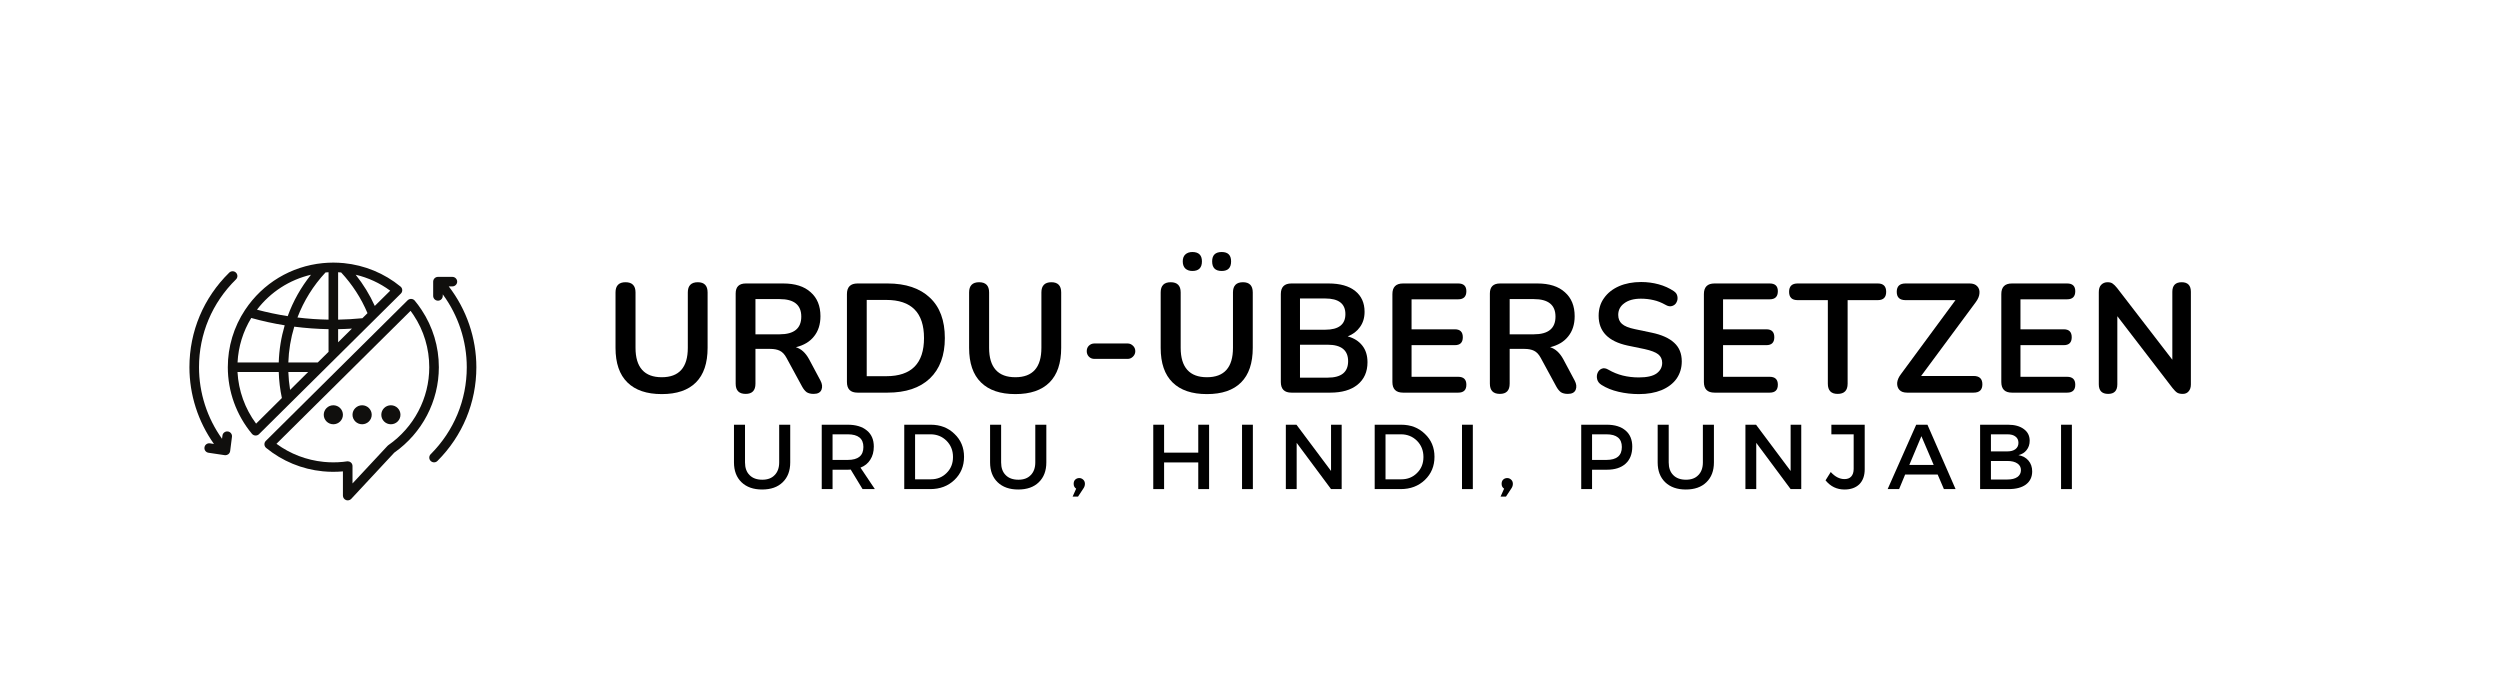 <svg xmlns="http://www.w3.org/2000/svg" xmlns:xlink="http://www.w3.org/1999/xlink" width="250" zoomAndPan="magnify" viewBox="0 0 187.5 52.5" height="70" preserveAspectRatio="xMidYMid meet" version="1.0"><defs><g/><clipPath id="d64799890a"><path d="M 17 19.695 L 31 19.695 L 31 33 L 17 33 Z M 17 19.695 " clip-rule="nonzero"/></clipPath><clipPath id="962583ec62"><path d="M 19 22 L 33 22 L 33 37.527 L 19 37.527 Z M 19 22 " clip-rule="nonzero"/></clipPath><clipPath id="69b1e6991d"><path d="M 14.195 20 L 18 20 L 18 35 L 14.195 35 Z M 14.195 20 " clip-rule="nonzero"/></clipPath><clipPath id="ed15780271"><path d="M 32 20 L 35.738 20 L 35.738 35 L 32 35 Z M 32 20 " clip-rule="nonzero"/></clipPath></defs><g fill="#000000" fill-opacity="1"><g transform="translate(45.336, 29.448)"><g><path d="M 4.297 0.109 C 3.172 0.109 2.312 -0.18 1.719 -0.766 C 1.125 -1.348 0.828 -2.211 0.828 -3.359 L 0.828 -7.516 C 0.828 -8.023 1.078 -8.281 1.578 -8.281 C 2.078 -8.281 2.328 -8.023 2.328 -7.516 L 2.328 -3.359 C 2.328 -2.629 2.492 -2.078 2.828 -1.703 C 3.16 -1.336 3.648 -1.156 4.297 -1.156 C 5.598 -1.156 6.25 -1.891 6.25 -3.359 L 6.25 -7.516 C 6.25 -8.023 6.5 -8.281 7 -8.281 C 7.488 -8.281 7.734 -8.023 7.734 -7.516 L 7.734 -3.359 C 7.734 -2.211 7.441 -1.348 6.859 -0.766 C 6.273 -0.18 5.422 0.109 4.297 0.109 Z M 4.297 0.109 "/></g></g></g><g fill="#000000" fill-opacity="1"><g transform="translate(54.284, 29.448)"><g><path d="M 1.641 0.094 C 1.141 0.094 0.891 -0.16 0.891 -0.672 L 0.891 -7.438 C 0.891 -7.938 1.145 -8.188 1.656 -8.188 L 4.453 -8.188 C 5.348 -8.188 6.035 -7.969 6.516 -7.531 C 7.004 -7.102 7.25 -6.504 7.25 -5.734 C 7.25 -5.117 7.086 -4.613 6.766 -4.219 C 6.453 -3.82 6 -3.551 5.406 -3.406 C 5.801 -3.289 6.129 -2.992 6.391 -2.516 L 7.25 -0.906 C 7.383 -0.656 7.41 -0.426 7.328 -0.219 C 7.242 -0.008 7.047 0.094 6.734 0.094 C 6.523 0.094 6.352 0.051 6.219 -0.031 C 6.094 -0.125 5.977 -0.266 5.875 -0.453 L 4.703 -2.609 C 4.566 -2.867 4.398 -3.047 4.203 -3.141 C 4.016 -3.234 3.773 -3.281 3.484 -3.281 L 2.375 -3.281 L 2.375 -0.672 C 2.375 -0.16 2.129 0.094 1.641 0.094 Z M 2.375 -4.375 L 4.188 -4.375 C 5.27 -4.375 5.812 -4.816 5.812 -5.703 C 5.812 -6.578 5.27 -7.016 4.188 -7.016 L 2.375 -7.016 Z M 2.375 -4.375 "/></g></g></g><g fill="#000000" fill-opacity="1"><g transform="translate(62.629, 29.448)"><g><path d="M 1.688 0 C 1.156 0 0.891 -0.266 0.891 -0.797 L 0.891 -7.391 C 0.891 -7.922 1.156 -8.188 1.688 -8.188 L 3.938 -8.188 C 5.301 -8.188 6.359 -7.832 7.109 -7.125 C 7.859 -6.426 8.234 -5.414 8.234 -4.094 C 8.234 -2.789 7.859 -1.781 7.109 -1.062 C 6.359 -0.352 5.301 0 3.938 0 Z M 2.375 -1.234 L 3.844 -1.234 C 5.727 -1.234 6.672 -2.188 6.672 -4.094 C 6.672 -6 5.727 -6.953 3.844 -6.953 L 2.375 -6.953 Z M 2.375 -1.234 "/></g></g></g><g fill="#000000" fill-opacity="1"><g transform="translate(71.855, 29.448)"><g><path d="M 4.297 0.109 C 3.172 0.109 2.312 -0.18 1.719 -0.766 C 1.125 -1.348 0.828 -2.211 0.828 -3.359 L 0.828 -7.516 C 0.828 -8.023 1.078 -8.281 1.578 -8.281 C 2.078 -8.281 2.328 -8.023 2.328 -7.516 L 2.328 -3.359 C 2.328 -2.629 2.492 -2.078 2.828 -1.703 C 3.16 -1.336 3.648 -1.156 4.297 -1.156 C 5.598 -1.156 6.25 -1.891 6.25 -3.359 L 6.25 -7.516 C 6.25 -8.023 6.5 -8.281 7 -8.281 C 7.488 -8.281 7.734 -8.023 7.734 -7.516 L 7.734 -3.359 C 7.734 -2.211 7.441 -1.348 6.859 -0.766 C 6.273 -0.18 5.422 0.109 4.297 0.109 Z M 4.297 0.109 "/></g></g></g><g fill="#000000" fill-opacity="1"><g transform="translate(80.803, 29.448)"><g><path d="M 1.281 -2.531 C 1.113 -2.531 0.973 -2.586 0.859 -2.703 C 0.754 -2.816 0.703 -2.953 0.703 -3.109 C 0.703 -3.273 0.754 -3.41 0.859 -3.516 C 0.973 -3.629 1.113 -3.688 1.281 -3.688 L 3.766 -3.688 C 3.922 -3.688 4.055 -3.629 4.172 -3.516 C 4.285 -3.41 4.344 -3.273 4.344 -3.109 C 4.344 -2.953 4.285 -2.816 4.172 -2.703 C 4.055 -2.586 3.922 -2.531 3.766 -2.531 Z M 1.281 -2.531 "/></g></g></g><g fill="#000000" fill-opacity="1"><g transform="translate(86.223, 29.448)"><g><path d="M 4.297 0.109 C 3.172 0.109 2.312 -0.18 1.719 -0.766 C 1.125 -1.348 0.828 -2.211 0.828 -3.359 L 0.828 -7.516 C 0.828 -8.023 1.078 -8.281 1.578 -8.281 C 2.078 -8.281 2.328 -8.023 2.328 -7.516 L 2.328 -3.359 C 2.328 -2.629 2.492 -2.078 2.828 -1.703 C 3.16 -1.336 3.648 -1.156 4.297 -1.156 C 5.598 -1.156 6.25 -1.891 6.25 -3.359 L 6.25 -7.516 C 6.25 -8.023 6.5 -8.281 7 -8.281 C 7.488 -8.281 7.734 -8.023 7.734 -7.516 L 7.734 -3.359 C 7.734 -2.211 7.441 -1.348 6.859 -0.766 C 6.273 -0.18 5.422 0.109 4.297 0.109 Z M 5.406 -9.125 C 4.926 -9.125 4.688 -9.363 4.688 -9.844 C 4.688 -10.312 4.926 -10.547 5.406 -10.547 C 5.875 -10.547 6.109 -10.312 6.109 -9.844 C 6.109 -9.363 5.875 -9.125 5.406 -9.125 Z M 3.203 -9.125 C 2.984 -9.125 2.805 -9.188 2.672 -9.312 C 2.547 -9.438 2.484 -9.613 2.484 -9.844 C 2.484 -10.07 2.547 -10.242 2.672 -10.359 C 2.805 -10.484 2.984 -10.547 3.203 -10.547 C 3.68 -10.547 3.922 -10.312 3.922 -9.844 C 3.922 -9.363 3.68 -9.125 3.203 -9.125 Z M 3.203 -9.125 "/></g></g></g><g fill="#000000" fill-opacity="1"><g transform="translate(95.171, 29.448)"><g><path d="M 1.688 0 C 1.156 0 0.891 -0.266 0.891 -0.797 L 0.891 -7.391 C 0.891 -7.922 1.156 -8.188 1.688 -8.188 L 4.469 -8.188 C 5.332 -8.188 6 -8 6.469 -7.625 C 6.938 -7.25 7.172 -6.727 7.172 -6.062 C 7.172 -5.613 7.055 -5.234 6.828 -4.922 C 6.609 -4.609 6.301 -4.375 5.906 -4.219 C 6.375 -4.094 6.738 -3.863 7 -3.531 C 7.258 -3.207 7.391 -2.789 7.391 -2.281 C 7.391 -1.562 7.141 -1 6.641 -0.594 C 6.148 -0.195 5.469 0 4.594 0 Z M 2.328 -4.719 L 4.219 -4.719 C 5.227 -4.719 5.734 -5.109 5.734 -5.891 C 5.734 -6.672 5.227 -7.062 4.219 -7.062 L 2.328 -7.062 Z M 2.328 -1.125 L 4.406 -1.125 C 5.426 -1.125 5.938 -1.535 5.938 -2.359 C 5.938 -3.18 5.426 -3.594 4.406 -3.594 L 2.328 -3.594 Z M 2.328 -1.125 "/></g></g></g><g fill="#000000" fill-opacity="1"><g transform="translate(103.539, 29.448)"><g><path d="M 1.688 0 C 1.156 0 0.891 -0.266 0.891 -0.797 L 0.891 -7.391 C 0.891 -7.922 1.156 -8.188 1.688 -8.188 L 5.828 -8.188 C 6.234 -8.188 6.438 -7.992 6.438 -7.609 C 6.438 -7.203 6.234 -7 5.828 -7 L 2.328 -7 L 2.328 -4.75 L 5.578 -4.75 C 5.973 -4.75 6.172 -4.551 6.172 -4.156 C 6.172 -3.758 5.973 -3.562 5.578 -3.562 L 2.328 -3.562 L 2.328 -1.188 L 5.828 -1.188 C 6.234 -1.188 6.438 -0.988 6.438 -0.594 C 6.438 -0.195 6.234 0 5.828 0 Z M 1.688 0 "/></g></g></g><g fill="#000000" fill-opacity="1"><g transform="translate(110.85, 29.448)"><g><path d="M 1.641 0.094 C 1.141 0.094 0.891 -0.16 0.891 -0.672 L 0.891 -7.438 C 0.891 -7.938 1.145 -8.188 1.656 -8.188 L 4.453 -8.188 C 5.348 -8.188 6.035 -7.969 6.516 -7.531 C 7.004 -7.102 7.25 -6.504 7.25 -5.734 C 7.25 -5.117 7.086 -4.613 6.766 -4.219 C 6.453 -3.82 6 -3.551 5.406 -3.406 C 5.801 -3.289 6.129 -2.992 6.391 -2.516 L 7.25 -0.906 C 7.383 -0.656 7.41 -0.426 7.328 -0.219 C 7.242 -0.008 7.047 0.094 6.734 0.094 C 6.523 0.094 6.352 0.051 6.219 -0.031 C 6.094 -0.125 5.977 -0.266 5.875 -0.453 L 4.703 -2.609 C 4.566 -2.867 4.398 -3.047 4.203 -3.141 C 4.016 -3.234 3.773 -3.281 3.484 -3.281 L 2.375 -3.281 L 2.375 -0.672 C 2.375 -0.16 2.129 0.094 1.641 0.094 Z M 2.375 -4.375 L 4.188 -4.375 C 5.27 -4.375 5.812 -4.816 5.812 -5.703 C 5.812 -6.578 5.27 -7.016 4.188 -7.016 L 2.375 -7.016 Z M 2.375 -4.375 "/></g></g></g><g fill="#000000" fill-opacity="1"><g transform="translate(119.195, 29.448)"><g><path d="M 3.719 0.109 C 3.195 0.109 2.691 0.051 2.203 -0.062 C 1.711 -0.176 1.285 -0.348 0.922 -0.578 C 0.742 -0.691 0.633 -0.832 0.594 -1 C 0.551 -1.176 0.562 -1.336 0.625 -1.484 C 0.695 -1.641 0.801 -1.742 0.938 -1.797 C 1.082 -1.859 1.25 -1.832 1.438 -1.719 C 1.781 -1.52 2.141 -1.375 2.516 -1.281 C 2.898 -1.188 3.301 -1.141 3.719 -1.141 C 4.32 -1.141 4.766 -1.238 5.047 -1.438 C 5.328 -1.645 5.469 -1.91 5.469 -2.234 C 5.469 -2.504 5.367 -2.719 5.172 -2.875 C 4.973 -3.031 4.633 -3.16 4.156 -3.266 L 2.875 -3.531 C 1.426 -3.844 0.703 -4.586 0.703 -5.766 C 0.703 -6.273 0.836 -6.719 1.109 -7.094 C 1.379 -7.477 1.754 -7.773 2.234 -7.984 C 2.711 -8.191 3.266 -8.297 3.891 -8.297 C 4.348 -8.297 4.785 -8.238 5.203 -8.125 C 5.629 -8.008 6.008 -7.836 6.344 -7.609 C 6.5 -7.504 6.586 -7.375 6.609 -7.219 C 6.641 -7.062 6.617 -6.914 6.547 -6.781 C 6.484 -6.645 6.375 -6.551 6.219 -6.5 C 6.07 -6.445 5.898 -6.477 5.703 -6.594 C 5.41 -6.758 5.117 -6.875 4.828 -6.938 C 4.535 -7.008 4.219 -7.047 3.875 -7.047 C 3.344 -7.047 2.926 -6.93 2.625 -6.703 C 2.32 -6.484 2.172 -6.191 2.172 -5.828 C 2.172 -5.547 2.266 -5.32 2.453 -5.156 C 2.641 -4.988 2.957 -4.859 3.406 -4.766 L 4.672 -4.5 C 5.43 -4.344 6 -4.086 6.375 -3.734 C 6.75 -3.391 6.938 -2.926 6.938 -2.344 C 6.938 -1.852 6.805 -1.422 6.547 -1.047 C 6.285 -0.68 5.91 -0.395 5.422 -0.188 C 4.941 0.008 4.375 0.109 3.719 0.109 Z M 3.719 0.109 "/></g></g></g><g fill="#000000" fill-opacity="1"><g transform="translate(126.901, 29.448)"><g><path d="M 1.688 0 C 1.156 0 0.891 -0.266 0.891 -0.797 L 0.891 -7.391 C 0.891 -7.922 1.156 -8.188 1.688 -8.188 L 5.828 -8.188 C 6.234 -8.188 6.438 -7.992 6.438 -7.609 C 6.438 -7.203 6.234 -7 5.828 -7 L 2.328 -7 L 2.328 -4.75 L 5.578 -4.75 C 5.973 -4.75 6.172 -4.551 6.172 -4.156 C 6.172 -3.758 5.973 -3.562 5.578 -3.562 L 2.328 -3.562 L 2.328 -1.188 L 5.828 -1.188 C 6.234 -1.188 6.438 -0.988 6.438 -0.594 C 6.438 -0.195 6.234 0 5.828 0 Z M 1.688 0 "/></g></g></g><g fill="#000000" fill-opacity="1"><g transform="translate(134.213, 29.448)"><g><path d="M 3.609 0.094 C 3.117 0.094 2.875 -0.16 2.875 -0.672 L 2.875 -6.938 L 0.609 -6.938 C 0.18 -6.938 -0.031 -7.145 -0.031 -7.562 C -0.031 -7.977 0.18 -8.188 0.609 -8.188 L 6.625 -8.188 C 7.039 -8.188 7.25 -7.977 7.25 -7.562 C 7.25 -7.145 7.039 -6.938 6.625 -6.938 L 4.359 -6.938 L 4.359 -0.672 C 4.359 -0.16 4.109 0.094 3.609 0.094 Z M 3.609 0.094 "/></g></g></g><g fill="#000000" fill-opacity="1"><g transform="translate(141.803, 29.448)"><g><path d="M 1.234 0 C 0.973 0 0.781 -0.066 0.656 -0.203 C 0.531 -0.336 0.473 -0.516 0.484 -0.734 C 0.504 -0.953 0.602 -1.176 0.781 -1.406 L 4.859 -6.938 L 1.109 -6.938 C 0.672 -6.938 0.453 -7.145 0.453 -7.562 C 0.453 -7.977 0.672 -8.188 1.109 -8.188 L 5.922 -8.188 C 6.172 -8.188 6.359 -8.117 6.484 -7.984 C 6.617 -7.848 6.676 -7.672 6.656 -7.453 C 6.645 -7.242 6.551 -7.02 6.375 -6.781 L 2.281 -1.25 L 6.219 -1.25 C 6.656 -1.25 6.875 -1.039 6.875 -0.625 C 6.875 -0.207 6.656 0 6.219 0 Z M 1.234 0 "/></g></g></g><g fill="#000000" fill-opacity="1"><g transform="translate(149.207, 29.448)"><g><path d="M 1.688 0 C 1.156 0 0.891 -0.266 0.891 -0.797 L 0.891 -7.391 C 0.891 -7.922 1.156 -8.188 1.688 -8.188 L 5.828 -8.188 C 6.234 -8.188 6.438 -7.992 6.438 -7.609 C 6.438 -7.203 6.234 -7 5.828 -7 L 2.328 -7 L 2.328 -4.75 L 5.578 -4.75 C 5.973 -4.75 6.172 -4.551 6.172 -4.156 C 6.172 -3.758 5.973 -3.562 5.578 -3.562 L 2.328 -3.562 L 2.328 -1.188 L 5.828 -1.188 C 6.234 -1.188 6.438 -0.988 6.438 -0.594 C 6.438 -0.195 6.234 0 5.828 0 Z M 1.688 0 "/></g></g></g><g fill="#000000" fill-opacity="1"><g transform="translate(156.519, 29.448)"><g><path d="M 1.594 0.094 C 1.125 0.094 0.891 -0.145 0.891 -0.625 L 0.891 -7.531 C 0.891 -7.77 0.945 -7.953 1.062 -8.078 C 1.188 -8.211 1.348 -8.281 1.547 -8.281 C 1.723 -8.281 1.852 -8.242 1.938 -8.172 C 2.031 -8.109 2.141 -8 2.266 -7.844 L 6.406 -2.469 L 6.406 -7.562 C 6.406 -8.039 6.641 -8.281 7.109 -8.281 C 7.566 -8.281 7.797 -8.039 7.797 -7.562 L 7.797 -0.609 C 7.797 -0.391 7.738 -0.219 7.625 -0.094 C 7.52 0.031 7.375 0.094 7.188 0.094 C 7.008 0.094 6.867 0.062 6.766 0 C 6.66 -0.07 6.547 -0.188 6.422 -0.344 L 2.281 -5.734 L 2.281 -0.625 C 2.281 -0.145 2.051 0.094 1.594 0.094 Z M 1.594 0.094 "/></g></g></g><g clip-path="url(#d64799890a)"><path fill="#100f0d" d="M 28.109 22.945 C 27.73 22.109 27.25 21.324 26.676 20.605 C 27.609 20.824 28.488 21.23 29.266 21.801 Z M 19.207 31.773 C 18.371 30.648 17.887 29.297 17.812 27.898 L 20.906 27.898 C 20.926 28.555 21.004 29.211 21.141 29.852 Z M 23.324 20.605 C 22.574 21.543 21.988 22.582 21.578 23.711 C 20.801 23.59 20.031 23.426 19.273 23.227 C 20.285 21.902 21.711 20.984 23.324 20.605 Z M 27.18 23.867 C 26.578 23.926 25.969 23.961 25.359 23.973 L 25.359 20.418 C 25.434 20.422 25.512 20.426 25.586 20.434 C 26.422 21.336 27.09 22.363 27.562 23.488 Z M 25.359 24.688 C 25.703 24.68 26.051 24.668 26.395 24.645 L 25.359 25.672 Z M 23.113 27.898 L 21.758 29.242 C 21.684 28.797 21.641 28.348 21.625 27.898 Z M 24.414 20.434 C 24.488 20.426 24.566 20.422 24.641 20.418 L 24.641 23.973 C 23.859 23.961 23.078 23.906 22.309 23.812 C 22.785 22.562 23.492 21.426 24.414 20.434 Z M 17.816 27.184 C 17.875 26 18.227 24.859 18.844 23.848 C 19.664 24.078 20.508 24.262 21.352 24.398 C 21.086 25.305 20.934 26.238 20.906 27.184 Z M 23.832 27.184 L 21.625 27.184 C 21.656 26.273 21.805 25.371 22.07 24.5 C 22.922 24.609 23.781 24.672 24.641 24.688 L 24.641 26.387 Z M 30.168 21.75 C 30.164 21.648 30.117 21.555 30.039 21.492 C 28.824 20.496 27.355 19.891 25.789 19.734 C 25.531 19.711 25.27 19.695 25.004 19.695 C 25.004 19.695 25 19.695 25 19.695 C 24.996 19.695 24.996 19.695 24.992 19.695 C 24.73 19.695 24.469 19.711 24.211 19.734 C 21.828 19.969 19.707 21.246 18.387 23.234 C 18.383 23.234 18.383 23.234 18.383 23.238 C 17.535 24.516 17.086 26.004 17.086 27.543 C 17.086 29.363 17.73 31.137 18.895 32.535 C 18.961 32.613 19.055 32.66 19.156 32.664 C 19.16 32.664 19.168 32.664 19.172 32.664 C 19.27 32.664 19.359 32.629 19.426 32.562 L 30.062 22.02 C 30.137 21.949 30.172 21.852 30.168 21.75 " fill-opacity="1" fill-rule="nonzero"/></g><g clip-path="url(#962583ec62)"><path fill="#100f0d" d="M 29.125 33.387 C 29.105 33.402 29.086 33.418 29.066 33.438 L 26.438 36.258 L 26.438 34.953 C 26.438 34.852 26.395 34.754 26.316 34.684 C 26.25 34.629 26.164 34.598 26.078 34.598 C 26.062 34.598 26.047 34.598 26.027 34.602 C 25.918 34.617 25.816 34.629 25.719 34.641 C 25.246 34.688 24.754 34.688 24.281 34.641 C 22.992 34.512 21.773 34.047 20.734 33.285 L 30.793 23.312 C 30.871 23.418 30.945 23.523 31.016 23.629 C 31.789 24.789 32.195 26.145 32.195 27.543 C 32.195 29.867 31.047 32.051 29.125 33.387 Z M 31.617 23.238 C 31.461 23 31.289 22.77 31.105 22.547 C 31.039 22.469 30.945 22.422 30.844 22.418 C 30.742 22.414 30.645 22.453 30.57 22.523 L 19.938 33.066 C 19.863 33.137 19.828 33.234 19.832 33.336 C 19.836 33.434 19.883 33.527 19.961 33.594 C 21.176 34.586 22.645 35.195 24.211 35.348 C 24.707 35.398 25.219 35.398 25.719 35.355 L 25.719 37.172 C 25.719 37.316 25.809 37.449 25.949 37.504 C 25.992 37.52 26.035 37.527 26.078 37.527 C 26.176 37.527 26.273 37.488 26.344 37.414 L 29.57 33.949 C 31.664 32.477 32.914 30.086 32.914 27.543 C 32.914 26.004 32.465 24.516 31.617 23.238 " fill-opacity="1" fill-rule="nonzero"/></g><path fill="#100f0d" d="M 25 30.395 C 24.602 30.395 24.281 30.715 24.281 31.109 C 24.281 31.5 24.602 31.82 25 31.82 C 25.398 31.82 25.719 31.5 25.719 31.109 C 25.719 30.715 25.398 30.395 25 30.395 " fill-opacity="1" fill-rule="nonzero"/><path fill="#100f0d" d="M 27.16 30.395 C 26.762 30.395 26.438 30.715 26.438 31.109 C 26.438 31.5 26.762 31.82 27.16 31.82 C 27.555 31.82 27.879 31.5 27.879 31.109 C 27.879 30.715 27.555 30.395 27.16 30.395 " fill-opacity="1" fill-rule="nonzero"/><path fill="#100f0d" d="M 29.316 30.395 C 28.918 30.395 28.598 30.715 28.598 31.109 C 28.598 31.5 28.918 31.82 29.316 31.82 C 29.715 31.82 30.035 31.5 30.035 31.109 C 30.035 30.715 29.715 30.395 29.316 30.395 " fill-opacity="1" fill-rule="nonzero"/><g clip-path="url(#69b1e6991d)"><path fill="#100f0d" d="M 17.086 32.359 C 16.887 32.336 16.707 32.473 16.684 32.668 L 16.652 32.91 C 15.535 31.348 14.926 29.465 14.926 27.543 C 14.926 25.047 15.91 22.711 17.699 20.953 C 17.84 20.816 17.84 20.59 17.699 20.449 C 17.562 20.309 17.332 20.309 17.191 20.449 C 15.266 22.336 14.207 24.855 14.207 27.543 C 14.207 29.602 14.855 31.621 16.047 33.297 L 15.746 33.25 C 15.547 33.223 15.363 33.355 15.336 33.551 C 15.305 33.746 15.441 33.93 15.641 33.957 L 16.852 34.137 C 16.871 34.137 16.887 34.141 16.906 34.141 C 16.984 34.141 17.059 34.113 17.125 34.066 C 17.199 34.008 17.25 33.922 17.262 33.828 L 17.398 32.758 C 17.422 32.562 17.281 32.383 17.086 32.359 " fill-opacity="1" fill-rule="nonzero"/></g><g clip-path="url(#ed15780271)"><path fill="#100f0d" d="M 33.926 21.48 C 34.125 21.48 34.289 21.32 34.289 21.125 C 34.289 20.926 34.125 20.766 33.926 20.766 L 32.848 20.766 C 32.648 20.766 32.488 20.926 32.488 21.125 L 32.488 22.191 C 32.488 22.391 32.648 22.551 32.848 22.551 C 33.047 22.551 33.207 22.391 33.207 22.191 L 33.207 22.074 C 34.371 23.656 35.008 25.578 35.008 27.543 C 35.008 30 34.047 32.32 32.301 34.066 C 32.16 34.207 32.16 34.434 32.301 34.57 C 32.371 34.641 32.465 34.676 32.555 34.676 C 32.648 34.676 32.738 34.641 32.809 34.57 C 34.691 32.688 35.727 30.191 35.727 27.543 C 35.727 25.355 34.992 23.211 33.656 21.48 L 33.926 21.48 " fill-opacity="1" fill-rule="nonzero"/></g><g fill="#000000" fill-opacity="1"><g transform="translate(54.517, 36.682)"><g><path d="M 4.75 -4.828 L 4.75 -2 C 4.75 -1.375 4.562 -0.879 4.188 -0.516 C 3.812 -0.148 3.297 0.031 2.641 0.031 C 1.992 0.031 1.477 -0.148 1.094 -0.516 C 0.719 -0.879 0.531 -1.375 0.531 -2 L 0.531 -4.828 L 1.359 -4.828 L 1.359 -2 C 1.359 -1.594 1.473 -1.273 1.703 -1.047 C 1.93 -0.816 2.25 -0.703 2.656 -0.703 C 3.051 -0.703 3.359 -0.816 3.578 -1.047 C 3.805 -1.273 3.922 -1.594 3.922 -2 L 3.922 -4.828 Z M 4.75 -4.828 "/></g></g></g><g fill="#000000" fill-opacity="1"><g transform="translate(60.989, 36.682)"><g><path d="M 3.703 0 L 2.812 -1.469 C 2.77 -1.457 2.695 -1.453 2.594 -1.453 L 1.453 -1.453 L 1.453 0 L 0.641 0 L 0.641 -4.828 L 2.594 -4.828 C 3.207 -4.828 3.688 -4.68 4.031 -4.391 C 4.375 -4.109 4.547 -3.707 4.547 -3.188 C 4.547 -2.801 4.457 -2.473 4.281 -2.203 C 4.113 -1.93 3.867 -1.734 3.547 -1.609 L 4.625 0 Z M 1.453 -2.188 L 2.594 -2.188 C 3.375 -2.188 3.766 -2.508 3.766 -3.156 C 3.766 -3.789 3.375 -4.109 2.594 -4.109 L 1.453 -4.109 Z M 1.453 -2.188 "/></g></g></g><g fill="#000000" fill-opacity="1"><g transform="translate(67.178, 36.682)"><g><path d="M 0.641 -4.828 L 2.625 -4.828 C 3.344 -4.828 3.938 -4.598 4.406 -4.141 C 4.883 -3.691 5.125 -3.117 5.125 -2.422 C 5.125 -1.723 4.883 -1.145 4.406 -0.688 C 3.926 -0.227 3.32 0 2.594 0 L 0.641 0 Z M 1.453 -4.109 L 1.453 -0.734 L 2.641 -0.734 C 3.109 -0.734 3.5 -0.891 3.812 -1.203 C 4.133 -1.516 4.297 -1.914 4.297 -2.406 C 4.297 -2.895 4.133 -3.301 3.812 -3.625 C 3.488 -3.945 3.086 -4.109 2.609 -4.109 Z M 1.453 -4.109 "/></g></g></g><g fill="#000000" fill-opacity="1"><g transform="translate(73.725, 36.682)"><g><path d="M 4.75 -4.828 L 4.75 -2 C 4.75 -1.375 4.562 -0.879 4.188 -0.516 C 3.812 -0.148 3.297 0.031 2.641 0.031 C 1.992 0.031 1.477 -0.148 1.094 -0.516 C 0.719 -0.879 0.531 -1.375 0.531 -2 L 0.531 -4.828 L 1.359 -4.828 L 1.359 -2 C 1.359 -1.594 1.473 -1.273 1.703 -1.047 C 1.93 -0.816 2.25 -0.703 2.656 -0.703 C 3.051 -0.703 3.359 -0.816 3.578 -1.047 C 3.805 -1.273 3.922 -1.594 3.922 -2 L 3.922 -4.828 Z M 4.75 -4.828 "/></g></g></g><g fill="#000000" fill-opacity="1"><g transform="translate(80.197, 36.682)"><g><path d="M 0.75 -0.828 C 0.863 -0.828 0.961 -0.785 1.047 -0.703 C 1.129 -0.629 1.172 -0.523 1.172 -0.391 C 1.172 -0.266 1.129 -0.145 1.047 -0.031 L 0.656 0.562 L 0.25 0.562 L 0.516 -0.031 C 0.391 -0.113 0.328 -0.234 0.328 -0.391 C 0.328 -0.523 0.363 -0.629 0.438 -0.703 C 0.52 -0.785 0.625 -0.828 0.75 -0.828 Z M 0.75 -0.828 "/></g></g></g><g fill="#000000" fill-opacity="1"><g transform="translate(82.874, 36.682)"><g/></g></g><g fill="#000000" fill-opacity="1"><g transform="translate(85.854, 36.682)"><g><path d="M 4.828 0 L 4.016 0 L 4.016 -2 L 1.453 -2 L 1.453 0 L 0.641 0 L 0.641 -4.828 L 1.453 -4.828 L 1.453 -2.734 L 4.016 -2.734 L 4.016 -4.828 L 4.828 -4.828 Z M 4.828 0 "/></g></g></g><g fill="#000000" fill-opacity="1"><g transform="translate(92.512, 36.682)"><g><path d="M 1.453 0 L 0.641 0 L 0.641 -4.828 L 1.453 -4.828 Z M 1.453 0 "/></g></g></g><g fill="#000000" fill-opacity="1"><g transform="translate(95.797, 36.682)"><g><path d="M 4.828 0 L 4.031 0 L 1.453 -3.469 L 1.453 0 L 0.641 0 L 0.641 -4.828 L 1.438 -4.828 L 4.031 -1.359 L 4.031 -4.828 L 4.828 -4.828 Z M 4.828 0 "/></g></g></g><g fill="#000000" fill-opacity="1"><g transform="translate(102.461, 36.682)"><g><path d="M 0.641 -4.828 L 2.625 -4.828 C 3.344 -4.828 3.938 -4.598 4.406 -4.141 C 4.883 -3.691 5.125 -3.117 5.125 -2.422 C 5.125 -1.723 4.883 -1.145 4.406 -0.688 C 3.926 -0.227 3.32 0 2.594 0 L 0.641 0 Z M 1.453 -4.109 L 1.453 -0.734 L 2.641 -0.734 C 3.109 -0.734 3.5 -0.891 3.812 -1.203 C 4.133 -1.516 4.297 -1.914 4.297 -2.406 C 4.297 -2.895 4.133 -3.301 3.812 -3.625 C 3.488 -3.945 3.086 -4.109 2.609 -4.109 Z M 1.453 -4.109 "/></g></g></g><g fill="#000000" fill-opacity="1"><g transform="translate(109.009, 36.682)"><g><path d="M 1.453 0 L 0.641 0 L 0.641 -4.828 L 1.453 -4.828 Z M 1.453 0 "/></g></g></g><g fill="#000000" fill-opacity="1"><g transform="translate(112.293, 36.682)"><g><path d="M 0.75 -0.828 C 0.863 -0.828 0.961 -0.785 1.047 -0.703 C 1.129 -0.629 1.172 -0.523 1.172 -0.391 C 1.172 -0.266 1.129 -0.145 1.047 -0.031 L 0.656 0.562 L 0.25 0.562 L 0.516 -0.031 C 0.391 -0.113 0.328 -0.234 0.328 -0.391 C 0.328 -0.523 0.363 -0.629 0.438 -0.703 C 0.52 -0.785 0.625 -0.828 0.75 -0.828 Z M 0.75 -0.828 "/></g></g></g><g fill="#000000" fill-opacity="1"><g transform="translate(114.97, 36.682)"><g/></g></g><g fill="#000000" fill-opacity="1"><g transform="translate(117.951, 36.682)"><g><path d="M 0.641 -4.828 L 2.562 -4.828 C 3.164 -4.828 3.633 -4.68 3.969 -4.391 C 4.301 -4.109 4.469 -3.707 4.469 -3.188 C 4.469 -2.633 4.301 -2.207 3.969 -1.906 C 3.633 -1.602 3.164 -1.453 2.562 -1.453 L 1.453 -1.453 L 1.453 0 L 0.641 0 Z M 1.453 -4.109 L 1.453 -2.188 L 2.531 -2.188 C 3.301 -2.188 3.688 -2.508 3.688 -3.156 C 3.688 -3.789 3.301 -4.109 2.531 -4.109 Z M 1.453 -4.109 "/></g></g></g><g fill="#000000" fill-opacity="1"><g transform="translate(123.794, 36.682)"><g><path d="M 4.75 -4.828 L 4.75 -2 C 4.75 -1.375 4.562 -0.879 4.188 -0.516 C 3.812 -0.148 3.297 0.031 2.641 0.031 C 1.992 0.031 1.477 -0.148 1.094 -0.516 C 0.719 -0.879 0.531 -1.375 0.531 -2 L 0.531 -4.828 L 1.359 -4.828 L 1.359 -2 C 1.359 -1.594 1.473 -1.273 1.703 -1.047 C 1.93 -0.816 2.25 -0.703 2.656 -0.703 C 3.051 -0.703 3.359 -0.816 3.578 -1.047 C 3.805 -1.273 3.922 -1.594 3.922 -2 L 3.922 -4.828 Z M 4.75 -4.828 "/></g></g></g><g fill="#000000" fill-opacity="1"><g transform="translate(130.266, 36.682)"><g><path d="M 4.828 0 L 4.031 0 L 1.453 -3.469 L 1.453 0 L 0.641 0 L 0.641 -4.828 L 1.438 -4.828 L 4.031 -1.359 L 4.031 -4.828 L 4.828 -4.828 Z M 4.828 0 "/></g></g></g><g fill="#000000" fill-opacity="1"><g transform="translate(136.931, 36.682)"><g><path d="M 2.922 -4.828 L 2.922 -1.484 C 2.922 -1.004 2.785 -0.629 2.516 -0.359 C 2.242 -0.098 1.875 0.031 1.406 0.031 C 0.832 0.031 0.359 -0.195 -0.016 -0.656 L 0.375 -1.281 C 0.695 -0.926 1.039 -0.75 1.406 -0.75 C 1.625 -0.75 1.789 -0.812 1.906 -0.938 C 2.031 -1.07 2.094 -1.266 2.094 -1.516 L 2.094 -4.109 L 0.422 -4.109 L 0.422 -4.828 Z M 2.922 -4.828 "/></g></g></g><g fill="#000000" fill-opacity="1"><g transform="translate(141.574, 36.682)"><g><path d="M 3.75 -1.094 L 1.312 -1.094 L 0.859 0 L 0 0 L 2.141 -4.828 L 2.984 -4.828 L 5.094 0 L 4.219 0 Z M 3.453 -1.812 L 2.531 -3.969 L 1.625 -1.812 Z M 3.453 -1.812 "/></g></g></g><g fill="#000000" fill-opacity="1"><g transform="translate(147.867, 36.682)"><g><path d="M 0.641 -4.828 L 2.734 -4.828 C 3.234 -4.828 3.629 -4.719 3.922 -4.5 C 4.211 -4.289 4.359 -4 4.359 -3.625 C 4.359 -3.352 4.281 -3.117 4.125 -2.922 C 3.977 -2.734 3.773 -2.609 3.516 -2.547 C 3.828 -2.492 4.078 -2.359 4.266 -2.141 C 4.453 -1.922 4.547 -1.648 4.547 -1.328 C 4.547 -0.91 4.391 -0.582 4.078 -0.344 C 3.766 -0.113 3.332 0 2.781 0 L 0.641 0 Z M 1.453 -4.109 L 1.453 -2.828 L 2.688 -2.828 C 2.945 -2.828 3.148 -2.883 3.297 -3 C 3.441 -3.113 3.516 -3.27 3.516 -3.469 C 3.516 -3.676 3.441 -3.832 3.297 -3.938 C 3.16 -4.051 2.957 -4.109 2.688 -4.109 Z M 1.453 -2.109 L 1.453 -0.719 L 2.688 -0.719 C 3.008 -0.719 3.258 -0.781 3.438 -0.906 C 3.613 -1.031 3.703 -1.203 3.703 -1.422 C 3.703 -1.641 3.613 -1.805 3.438 -1.922 C 3.258 -2.047 3.008 -2.109 2.688 -2.109 Z M 1.453 -2.109 "/></g></g></g><g fill="#000000" fill-opacity="1"><g transform="translate(153.938, 36.682)"><g><path d="M 1.453 0 L 0.641 0 L 0.641 -4.828 L 1.453 -4.828 Z M 1.453 0 "/></g></g></g></svg>